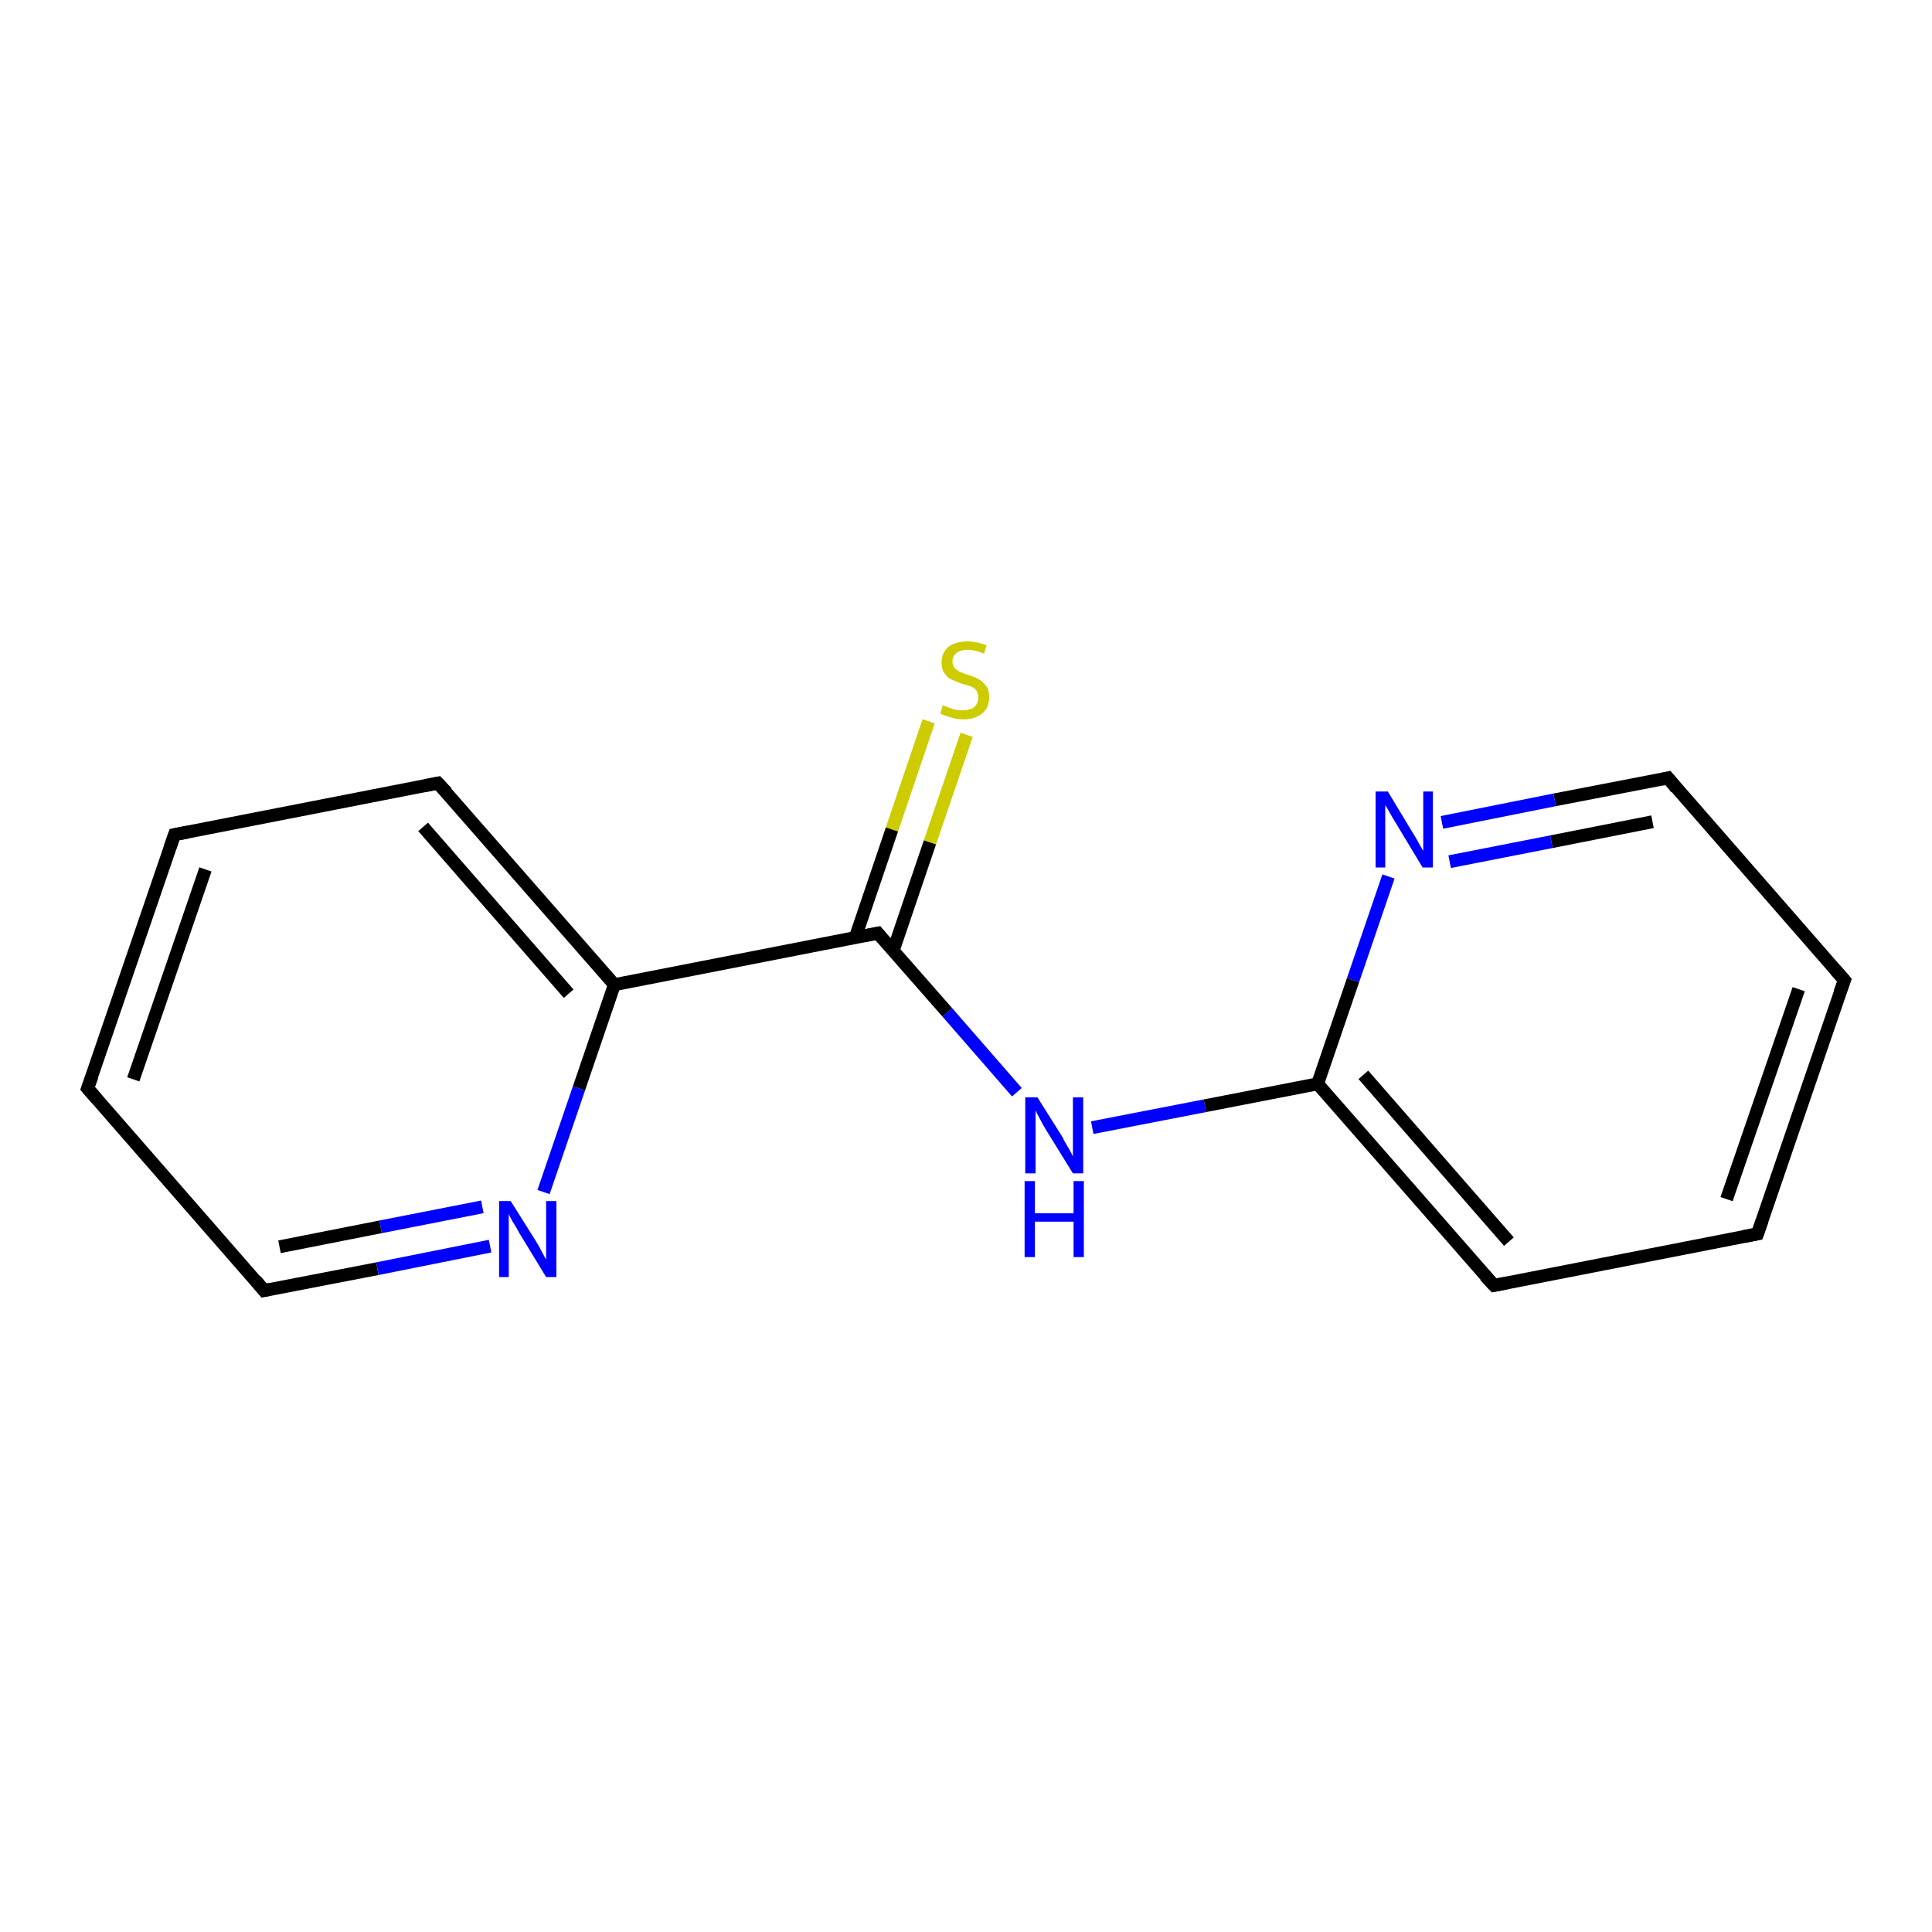 <?xml version='1.0' encoding='iso-8859-1'?>
<svg version='1.1' baseProfile='full'
              xmlns='http://www.w3.org/2000/svg'
                      xmlns:rdkit='http://www.rdkit.org/xml'
                      xmlns:xlink='http://www.w3.org/1999/xlink'
                  xml:space='preserve'
width='300px' height='300px' viewBox='0 0 300 300'>
<!-- END OF HEADER -->
<rect style='opacity:1.0;fill:#FFFFFF;stroke:none' width='300.0' height='300.0' x='0.0' y='0.0'> </rect>
<path class='bond-0 atom-0 atom-1' d='M 150.1,114.1 L 144.4,130.8' style='fill:none;fill-rule:evenodd;stroke:#CCCC00;stroke-width:2.0px;stroke-linecap:butt;stroke-linejoin:miter;stroke-opacity:1' />
<path class='bond-0 atom-0 atom-1' d='M 144.4,130.8 L 138.7,147.6' style='fill:none;fill-rule:evenodd;stroke:#000000;stroke-width:2.0px;stroke-linecap:butt;stroke-linejoin:miter;stroke-opacity:1' />
<path class='bond-0 atom-0 atom-1' d='M 144.2,112.0 L 138.5,128.8' style='fill:none;fill-rule:evenodd;stroke:#CCCC00;stroke-width:2.0px;stroke-linecap:butt;stroke-linejoin:miter;stroke-opacity:1' />
<path class='bond-0 atom-0 atom-1' d='M 138.5,128.8 L 132.8,145.6' style='fill:none;fill-rule:evenodd;stroke:#000000;stroke-width:2.0px;stroke-linecap:butt;stroke-linejoin:miter;stroke-opacity:1' />
<path class='bond-1 atom-1 atom-2' d='M 136.3,144.9 L 147.1,157.2' style='fill:none;fill-rule:evenodd;stroke:#000000;stroke-width:2.0px;stroke-linecap:butt;stroke-linejoin:miter;stroke-opacity:1' />
<path class='bond-1 atom-1 atom-2' d='M 147.1,157.2 L 157.9,169.6' style='fill:none;fill-rule:evenodd;stroke:#0000FF;stroke-width:2.0px;stroke-linecap:butt;stroke-linejoin:miter;stroke-opacity:1' />
<path class='bond-2 atom-2 atom-3' d='M 169.6,175.1 L 187.1,171.7' style='fill:none;fill-rule:evenodd;stroke:#0000FF;stroke-width:2.0px;stroke-linecap:butt;stroke-linejoin:miter;stroke-opacity:1' />
<path class='bond-2 atom-2 atom-3' d='M 187.1,171.7 L 204.6,168.3' style='fill:none;fill-rule:evenodd;stroke:#000000;stroke-width:2.0px;stroke-linecap:butt;stroke-linejoin:miter;stroke-opacity:1' />
<path class='bond-3 atom-3 atom-4' d='M 204.6,168.3 L 232.0,199.6' style='fill:none;fill-rule:evenodd;stroke:#000000;stroke-width:2.0px;stroke-linecap:butt;stroke-linejoin:miter;stroke-opacity:1' />
<path class='bond-3 atom-3 atom-4' d='M 211.7,166.9 L 234.3,192.8' style='fill:none;fill-rule:evenodd;stroke:#000000;stroke-width:2.0px;stroke-linecap:butt;stroke-linejoin:miter;stroke-opacity:1' />
<path class='bond-4 atom-4 atom-5' d='M 232.0,199.6 L 272.9,191.6' style='fill:none;fill-rule:evenodd;stroke:#000000;stroke-width:2.0px;stroke-linecap:butt;stroke-linejoin:miter;stroke-opacity:1' />
<path class='bond-5 atom-5 atom-6' d='M 272.9,191.6 L 286.4,152.2' style='fill:none;fill-rule:evenodd;stroke:#000000;stroke-width:2.0px;stroke-linecap:butt;stroke-linejoin:miter;stroke-opacity:1' />
<path class='bond-5 atom-5 atom-6' d='M 268.1,186.2 L 279.3,153.6' style='fill:none;fill-rule:evenodd;stroke:#000000;stroke-width:2.0px;stroke-linecap:butt;stroke-linejoin:miter;stroke-opacity:1' />
<path class='bond-6 atom-6 atom-7' d='M 286.4,152.2 L 259.0,120.8' style='fill:none;fill-rule:evenodd;stroke:#000000;stroke-width:2.0px;stroke-linecap:butt;stroke-linejoin:miter;stroke-opacity:1' />
<path class='bond-7 atom-7 atom-8' d='M 259.0,120.8 L 241.4,124.2' style='fill:none;fill-rule:evenodd;stroke:#000000;stroke-width:2.0px;stroke-linecap:butt;stroke-linejoin:miter;stroke-opacity:1' />
<path class='bond-7 atom-7 atom-8' d='M 241.4,124.2 L 223.9,127.7' style='fill:none;fill-rule:evenodd;stroke:#0000FF;stroke-width:2.0px;stroke-linecap:butt;stroke-linejoin:miter;stroke-opacity:1' />
<path class='bond-7 atom-7 atom-8' d='M 256.6,127.6 L 240.9,130.7' style='fill:none;fill-rule:evenodd;stroke:#000000;stroke-width:2.0px;stroke-linecap:butt;stroke-linejoin:miter;stroke-opacity:1' />
<path class='bond-7 atom-7 atom-8' d='M 240.9,130.7 L 225.1,133.8' style='fill:none;fill-rule:evenodd;stroke:#0000FF;stroke-width:2.0px;stroke-linecap:butt;stroke-linejoin:miter;stroke-opacity:1' />
<path class='bond-8 atom-1 atom-9' d='M 136.3,144.9 L 95.4,152.9' style='fill:none;fill-rule:evenodd;stroke:#000000;stroke-width:2.0px;stroke-linecap:butt;stroke-linejoin:miter;stroke-opacity:1' />
<path class='bond-9 atom-9 atom-10' d='M 95.4,152.9 L 68.0,121.6' style='fill:none;fill-rule:evenodd;stroke:#000000;stroke-width:2.0px;stroke-linecap:butt;stroke-linejoin:miter;stroke-opacity:1' />
<path class='bond-9 atom-9 atom-10' d='M 88.3,154.3 L 65.7,128.4' style='fill:none;fill-rule:evenodd;stroke:#000000;stroke-width:2.0px;stroke-linecap:butt;stroke-linejoin:miter;stroke-opacity:1' />
<path class='bond-10 atom-10 atom-11' d='M 68.0,121.6 L 27.1,129.6' style='fill:none;fill-rule:evenodd;stroke:#000000;stroke-width:2.0px;stroke-linecap:butt;stroke-linejoin:miter;stroke-opacity:1' />
<path class='bond-11 atom-11 atom-12' d='M 27.1,129.6 L 13.6,169.0' style='fill:none;fill-rule:evenodd;stroke:#000000;stroke-width:2.0px;stroke-linecap:butt;stroke-linejoin:miter;stroke-opacity:1' />
<path class='bond-11 atom-11 atom-12' d='M 31.9,135.0 L 20.7,167.6' style='fill:none;fill-rule:evenodd;stroke:#000000;stroke-width:2.0px;stroke-linecap:butt;stroke-linejoin:miter;stroke-opacity:1' />
<path class='bond-12 atom-12 atom-13' d='M 13.6,169.0 L 41.0,200.4' style='fill:none;fill-rule:evenodd;stroke:#000000;stroke-width:2.0px;stroke-linecap:butt;stroke-linejoin:miter;stroke-opacity:1' />
<path class='bond-13 atom-13 atom-14' d='M 41.0,200.4 L 58.6,197.0' style='fill:none;fill-rule:evenodd;stroke:#000000;stroke-width:2.0px;stroke-linecap:butt;stroke-linejoin:miter;stroke-opacity:1' />
<path class='bond-13 atom-13 atom-14' d='M 58.6,197.0 L 76.1,193.5' style='fill:none;fill-rule:evenodd;stroke:#0000FF;stroke-width:2.0px;stroke-linecap:butt;stroke-linejoin:miter;stroke-opacity:1' />
<path class='bond-13 atom-13 atom-14' d='M 43.4,193.6 L 59.1,190.5' style='fill:none;fill-rule:evenodd;stroke:#000000;stroke-width:2.0px;stroke-linecap:butt;stroke-linejoin:miter;stroke-opacity:1' />
<path class='bond-13 atom-13 atom-14' d='M 59.1,190.5 L 74.9,187.4' style='fill:none;fill-rule:evenodd;stroke:#0000FF;stroke-width:2.0px;stroke-linecap:butt;stroke-linejoin:miter;stroke-opacity:1' />
<path class='bond-14 atom-8 atom-3' d='M 215.6,136.1 L 210.1,152.2' style='fill:none;fill-rule:evenodd;stroke:#0000FF;stroke-width:2.0px;stroke-linecap:butt;stroke-linejoin:miter;stroke-opacity:1' />
<path class='bond-14 atom-8 atom-3' d='M 210.1,152.2 L 204.6,168.3' style='fill:none;fill-rule:evenodd;stroke:#000000;stroke-width:2.0px;stroke-linecap:butt;stroke-linejoin:miter;stroke-opacity:1' />
<path class='bond-15 atom-14 atom-9' d='M 84.4,185.1 L 89.9,169.0' style='fill:none;fill-rule:evenodd;stroke:#0000FF;stroke-width:2.0px;stroke-linecap:butt;stroke-linejoin:miter;stroke-opacity:1' />
<path class='bond-15 atom-14 atom-9' d='M 89.9,169.0 L 95.4,152.9' style='fill:none;fill-rule:evenodd;stroke:#000000;stroke-width:2.0px;stroke-linecap:butt;stroke-linejoin:miter;stroke-opacity:1' />
<path d='M 136.8,145.5 L 136.3,144.9 L 134.3,145.3' style='fill:none;stroke:#000000;stroke-width:2.0px;stroke-linecap:butt;stroke-linejoin:miter;stroke-opacity:1;' />
<path d='M 230.6,198.1 L 232.0,199.6 L 234.0,199.2' style='fill:none;stroke:#000000;stroke-width:2.0px;stroke-linecap:butt;stroke-linejoin:miter;stroke-opacity:1;' />
<path d='M 270.8,192.0 L 272.9,191.6 L 273.6,189.6' style='fill:none;stroke:#000000;stroke-width:2.0px;stroke-linecap:butt;stroke-linejoin:miter;stroke-opacity:1;' />
<path d='M 285.7,154.1 L 286.4,152.2 L 285.0,150.6' style='fill:none;stroke:#000000;stroke-width:2.0px;stroke-linecap:butt;stroke-linejoin:miter;stroke-opacity:1;' />
<path d='M 260.3,122.4 L 259.0,120.8 L 258.1,121.0' style='fill:none;stroke:#000000;stroke-width:2.0px;stroke-linecap:butt;stroke-linejoin:miter;stroke-opacity:1;' />
<path d='M 69.4,123.1 L 68.0,121.6 L 66.0,122.0' style='fill:none;stroke:#000000;stroke-width:2.0px;stroke-linecap:butt;stroke-linejoin:miter;stroke-opacity:1;' />
<path d='M 29.2,129.2 L 27.1,129.6 L 26.4,131.6' style='fill:none;stroke:#000000;stroke-width:2.0px;stroke-linecap:butt;stroke-linejoin:miter;stroke-opacity:1;' />
<path d='M 14.3,167.1 L 13.6,169.0 L 15.0,170.6' style='fill:none;stroke:#000000;stroke-width:2.0px;stroke-linecap:butt;stroke-linejoin:miter;stroke-opacity:1;' />
<path d='M 39.7,198.8 L 41.0,200.4 L 41.9,200.2' style='fill:none;stroke:#000000;stroke-width:2.0px;stroke-linecap:butt;stroke-linejoin:miter;stroke-opacity:1;' />
<path class='atom-0' d='M 146.4 109.5
Q 146.6 109.6, 147.1 109.8
Q 147.7 110.0, 148.3 110.2
Q 148.9 110.3, 149.5 110.3
Q 150.6 110.3, 151.3 109.8
Q 151.9 109.2, 151.9 108.3
Q 151.9 107.6, 151.6 107.2
Q 151.3 106.8, 150.8 106.6
Q 150.3 106.4, 149.4 106.2
Q 148.4 105.8, 147.7 105.5
Q 147.1 105.2, 146.7 104.6
Q 146.2 104.0, 146.2 102.9
Q 146.2 101.4, 147.2 100.5
Q 148.3 99.6, 150.3 99.6
Q 151.6 99.6, 153.2 100.2
L 152.8 101.5
Q 151.4 100.9, 150.3 100.9
Q 149.2 100.9, 148.5 101.4
Q 147.9 101.9, 147.9 102.7
Q 147.9 103.3, 148.2 103.7
Q 148.6 104.1, 149.0 104.3
Q 149.5 104.5, 150.3 104.8
Q 151.4 105.1, 152.0 105.5
Q 152.6 105.8, 153.1 106.5
Q 153.6 107.1, 153.6 108.3
Q 153.6 109.9, 152.5 110.8
Q 151.4 111.7, 149.6 111.7
Q 148.5 111.7, 147.7 111.4
Q 146.9 111.2, 146.0 110.8
L 146.4 109.5
' fill='#CCCC00'/>
<path class='atom-2' d='M 161.1 170.4
L 165.0 176.6
Q 165.3 177.3, 166.0 178.4
Q 166.6 179.5, 166.6 179.6
L 166.6 170.4
L 168.2 170.4
L 168.2 182.2
L 166.6 182.2
L 162.4 175.4
Q 161.9 174.6, 161.4 173.6
Q 160.9 172.7, 160.8 172.4
L 160.8 182.2
L 159.2 182.2
L 159.2 170.4
L 161.1 170.4
' fill='#0000FF'/>
<path class='atom-2' d='M 159.1 183.4
L 160.7 183.4
L 160.7 188.4
L 166.7 188.4
L 166.7 183.4
L 168.3 183.4
L 168.3 195.2
L 166.7 195.2
L 166.7 189.7
L 160.7 189.7
L 160.7 195.2
L 159.1 195.2
L 159.1 183.4
' fill='#0000FF'/>
<path class='atom-8' d='M 215.5 122.9
L 219.3 129.2
Q 219.7 129.8, 220.3 130.9
Q 220.9 132.0, 221.0 132.1
L 221.0 122.9
L 222.5 122.9
L 222.5 134.7
L 220.9 134.7
L 216.8 127.9
Q 216.3 127.1, 215.8 126.2
Q 215.3 125.3, 215.1 125.0
L 215.1 134.7
L 213.6 134.7
L 213.6 122.9
L 215.5 122.9
' fill='#0000FF'/>
<path class='atom-14' d='M 79.3 186.5
L 83.2 192.7
Q 83.6 193.3, 84.2 194.5
Q 84.8 195.6, 84.8 195.6
L 84.8 186.5
L 86.4 186.5
L 86.4 198.3
L 84.8 198.3
L 80.6 191.4
Q 80.2 190.6, 79.6 189.7
Q 79.1 188.8, 79.0 188.5
L 79.0 198.3
L 77.5 198.3
L 77.5 186.5
L 79.3 186.5
' fill='#0000FF'/>
</svg>
